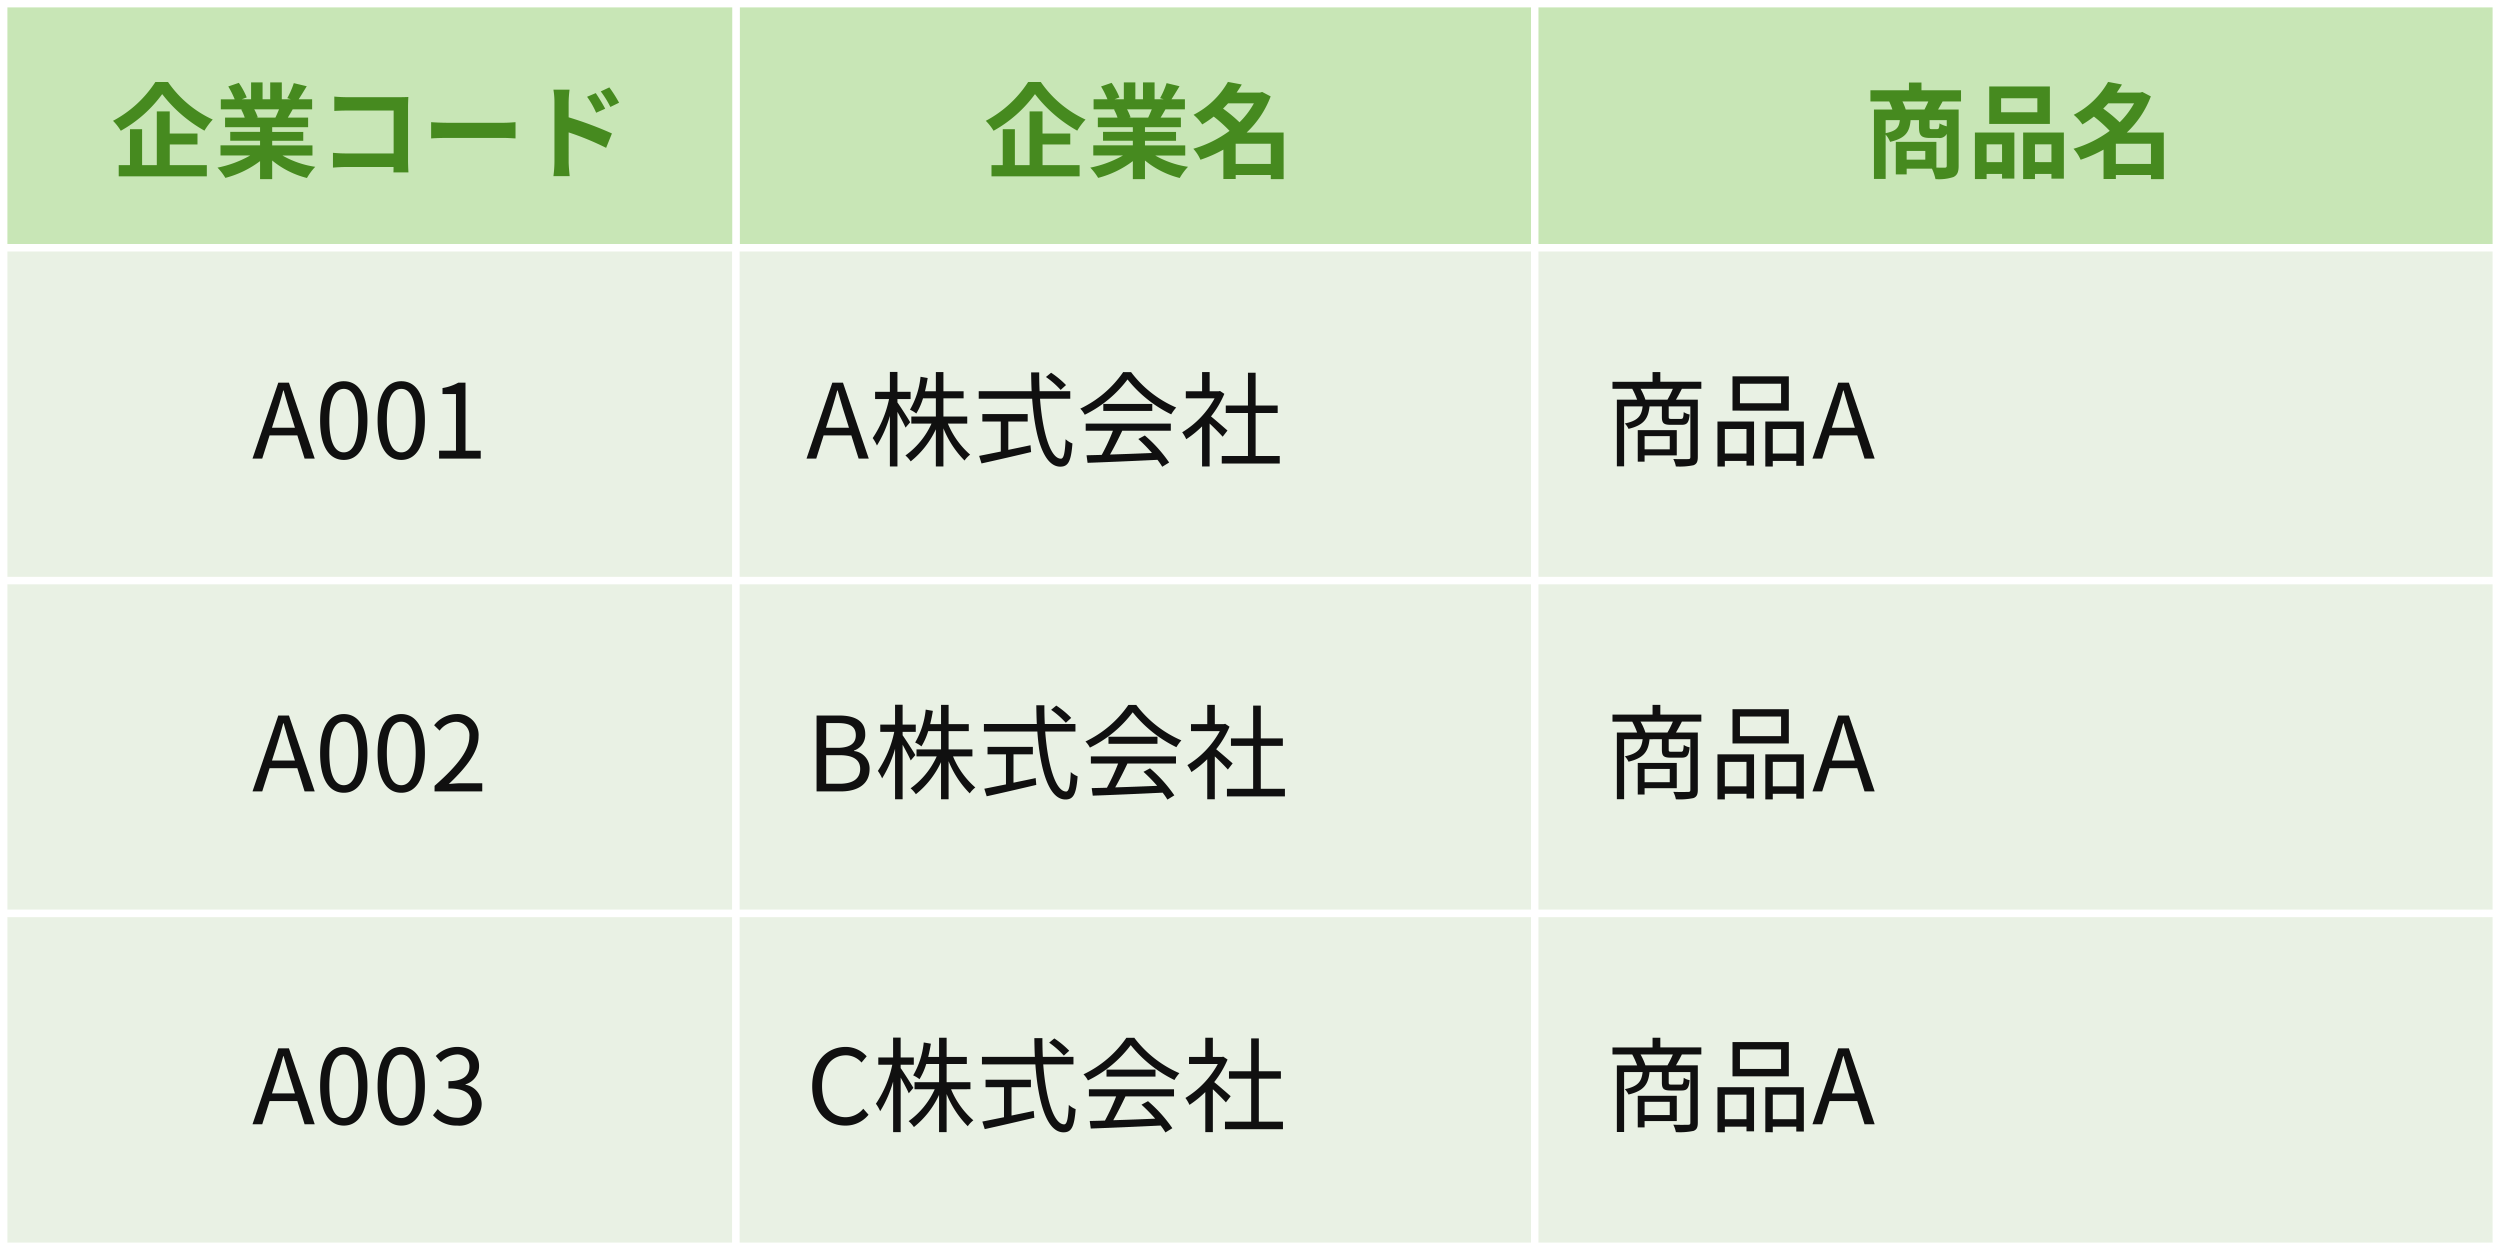 <svg xmlns="http://www.w3.org/2000/svg" width="338" height="169" viewBox="0 0 338 169">
  <rect x="0" y="0" width="338" height="169" fill="#333333" stroke="none"/>
  <g id="グループ_53098" data-name="グループ 53098" transform="translate(-3955 -4423.523)">
    <g id="パス_17474" data-name="パス 17474" transform="translate(4054 4423.523)" fill="#c8e6b6">
      <path d="M 108.5 33.5 L 0.5 33.5 L 0.5 0.5 L 108.5 0.5 L 108.5 33.5 Z" stroke="none"/>
      <path d="M 1 1 L 1 33 L 108 33 L 108 1 L 1 1 M 0 0 L 109 0 L 109 34 L 0 34 L 0 0 Z" stroke="none" fill="#fff"/>
    </g>
    <g id="パス_17475" data-name="パス 17475" transform="translate(4162 4423.523)" fill="#c8e6b6">
      <path d="M 130.5 33.5 L 0.5 33.5 L 0.5 0.5 L 130.5 0.5 L 130.5 33.5 Z" stroke="none"/>
      <path d="M 1 1 L 1 33 L 130 33 L 130 1 L 1 1 M 0 0 L 131 0 L 131 34 L 0 34 L 0 0 Z" stroke="none" fill="#fff"/>
    </g>
    <g id="パス_17469" data-name="パス 17469" transform="translate(3955 4423.523)" fill="#c8e6b6">
      <path d="M 99.5 33.5 L 0.5 33.5 L 0.5 0.5 L 99.5 0.5 L 99.5 33.5 Z" stroke="none"/>
      <path d="M 1 1 L 1 33 L 99 33 L 99 1 L 1 1 M 0 0 L 100 0 L 100 34 L 0 34 L 0 0 Z" stroke="none" fill="#fff"/>
    </g>
    <path id="パス_17476" data-name="パス 17476" d="M-14.994-11.914a15.436,15.436,0,0,1-5.726,5.25A7.015,7.015,0,0,1-19.67-5.32a17.345,17.345,0,0,0,5.6-4.956A18.739,18.739,0,0,0-8.358-5.334a9.079,9.079,0,0,1,1.12-1.5,14.885,14.885,0,0,1-6.048-5.082Zm1.946,8.442H-9.3v-1.47h-3.752v-3H-14.8V-.672h-1.988V-5.53h-1.638V-.672H-19.95V.84H-8.036V-.672h-5.012ZM1.722-8.218c-.154.378-.322.784-.49,1.12H-1.386l.238-.042a6.9,6.9,0,0,0-.476-1.078ZM6.244-1.974V-3.346H.8v-.616H5v-1.2H.8V-5.8H5.656V-7.1H2.912c.21-.336.434-.714.658-1.12H6.2V-9.576H4.382c.322-.49.7-1.12,1.092-1.764l-1.75-.42a11.278,11.278,0,0,1-.882,2.03l.5.154H2.1v-2.282H.532v2.282H-.5v-2.282H-2.058v2.282H-3.332l.686-.252A10.594,10.594,0,0,0-3.71-11.8l-1.428.49A12.549,12.549,0,0,1-4.27-9.576H-6.146v1.358H-3.22l-.168.028A6.291,6.291,0,0,1-2.912-7.1h-2.66v1.3H-.84v.63H-4.872v1.2H-.84v.616H-6.188v1.372H-2.17A14.708,14.708,0,0,1-6.594-.336,7.766,7.766,0,0,1-5.53,1.05,13.28,13.28,0,0,0-.84-1.218V1.218H.8V-1.3A11.95,11.95,0,0,0,5.5,1.064,7.831,7.831,0,0,1,6.622-.448,12.507,12.507,0,0,1,2.184-1.974ZM13.062-.84V-3.57h4.746V-.84Zm2.464-8.19A10.972,10.972,0,0,1,13.58-6.468a19.742,19.742,0,0,0-2.226-1.848c.238-.238.462-.476.686-.714Zm4.018,3.948h-5a12.96,12.96,0,0,0,3.248-4.886l-1.148-.6-.28.084H13.188c.252-.364.49-.728.7-1.092l-1.876-.35A11.184,11.184,0,0,1,7.364-7.476a5.8,5.8,0,0,1,1.176,1.3,14.41,14.41,0,0,0,1.554-1.064,19.447,19.447,0,0,1,2.142,1.932,15.564,15.564,0,0,1-4.9,2.422A5.32,5.32,0,0,1,8.3-1.4,17.948,17.948,0,0,0,11.4-2.772V1.2h1.666V.658h4.746v.56h1.736Z" transform="translate(4109 4446.523)" fill="#468a1f"/>
    <path id="パス_17491" data-name="パス 17491" d="M-15.344-8.19a6.682,6.682,0,0,0-.448-1.092h3.5c-.154.364-.35.756-.518,1.092ZM-9.8-5.922a4.072,4.072,0,0,1-.98-.392c-.042.672-.1.77-.336.77h-.728c-.238,0-.28-.042-.28-.336v-.882H-9.8Zm-8.26-.84h1.918c-.1.966-.42,1.47-1.918,1.764ZM-12.7-1.414h-2.52V-2.59h2.52Zm4.83-7.868v-1.512h-5.348v-1.05H-14.91v1.05h-5.208v1.512h2.534A9.331,9.331,0,0,1-17.15-8.19h-2.492V1.19h1.582V-4.8a3.376,3.376,0,0,1,.6.98c2.128-.49,2.646-1.386,2.772-2.94h1.134v.9c0,1.134.252,1.512,1.5,1.512h1.134a1.077,1.077,0,0,0,1.12-.56v4.3c0,.21-.07.28-.308.28-.168,0-.6,0-1.092-.014V-3.822h-5.488v4.4h1.47V-.2H-11.8a6.729,6.729,0,0,1,.476,1.414A6.234,6.234,0,0,0-8.9.938C-8.358.672-8.19.224-8.19-.6V-8.19h-2.786c.182-.308.392-.686.616-1.092ZM2.45-7.826h-4.9v-1.89h4.9Zm1.694-3.486h-8.2v5.068h8.2ZM-2.324-3.486v2.408H-4.41V-3.486Zm-3.668,4.7H-4.41v-.7h2.086v.63H-.658v-6.23H-5.992Zm8.12-2.3V-3.486H4.354v2.408Zm-1.6-4v6.3h1.6v-.7H4.354v.644h1.68V-5.082ZM13.062-.84V-3.57h4.746V-.84Zm2.464-8.19A10.972,10.972,0,0,1,13.58-6.468a19.742,19.742,0,0,0-2.226-1.848c.238-.238.462-.476.686-.714Zm4.018,3.948h-5a12.96,12.96,0,0,0,3.248-4.886l-1.148-.6-.28.084H13.188c.252-.364.49-.728.7-1.092l-1.876-.35A11.184,11.184,0,0,1,7.364-7.476a5.8,5.8,0,0,1,1.176,1.3,14.41,14.41,0,0,0,1.554-1.064,19.447,19.447,0,0,1,2.142,1.932,15.564,15.564,0,0,1-4.9,2.422A5.32,5.32,0,0,1,8.3-1.4,17.948,17.948,0,0,0,11.4-2.772V1.2h1.666V.658h4.746v.56h1.736Z" transform="translate(4228 4446.523)" fill="#468a1f"/>
    <path id="パス_17471" data-name="パス 17471" d="M-28.994-11.914a15.436,15.436,0,0,1-5.726,5.25A7.015,7.015,0,0,1-33.67-5.32a17.345,17.345,0,0,0,5.6-4.956,18.739,18.739,0,0,0,5.712,4.942,9.079,9.079,0,0,1,1.12-1.5,14.885,14.885,0,0,1-6.048-5.082Zm1.946,8.442H-23.3v-1.47h-3.752v-3H-28.8V-.672h-1.988V-5.53h-1.638V-.672H-33.95V.84h11.914V-.672h-5.012Zm14.77-4.746c-.154.378-.322.784-.49,1.12h-2.618l.238-.042a6.9,6.9,0,0,0-.476-1.078Zm4.522,6.244V-3.346H-13.2v-.616H-9v-1.2h-4.2V-5.8h4.858V-7.1h-2.744c.21-.336.434-.714.658-1.12H-7.8V-9.576h-1.82c.322-.49.7-1.12,1.092-1.764l-1.75-.42a11.278,11.278,0,0,1-.882,2.03l.5.154H-11.9v-2.282h-1.568v2.282H-14.5v-2.282h-1.554v2.282h-1.274l.686-.252A10.594,10.594,0,0,0-17.71-11.8l-1.428.49a12.549,12.549,0,0,1,.868,1.736h-1.876v1.358h2.926l-.168.028A6.291,6.291,0,0,1-16.912-7.1h-2.66v1.3h4.732v.63h-4.032v1.2h4.032v.616h-5.348v1.372h4.018A14.708,14.708,0,0,1-20.594-.336,7.765,7.765,0,0,1-19.53,1.05a13.28,13.28,0,0,0,4.69-2.268V1.218H-13.2V-1.3A11.95,11.95,0,0,0-8.5,1.064,7.831,7.831,0,0,1-7.378-.448a12.507,12.507,0,0,1-4.438-1.526ZM5.222.308c-.028-.42-.056-1.162-.056-1.652V-8.6c0-.406.028-.966.042-1.288-.238.014-.826.028-1.232.028H-3.066c-.49,0-1.218-.028-1.736-.084v1.946c.392-.028,1.148-.056,1.736-.056H3.22v5.8H-3.234c-.63,0-1.26-.042-1.75-.084v2c.462-.042,1.26-.084,1.806-.084H3.206c0,.266,0,.5-.014.728ZM8.288-4.284c.518-.042,1.456-.07,2.254-.07H18.06c.588,0,1.3.056,1.638.07v-2.2c-.364.028-.994.084-1.638.084H10.542c-.728,0-1.75-.042-2.254-.084ZM33.7-9.114a18.541,18.541,0,0,0-1.316-2.072l-1.162.546a13.108,13.108,0,0,1,1.3,2.1ZM31.822-8.3c-.322-.63-.882-1.526-1.274-2.114l-1.176.5A11.407,11.407,0,0,1,30.6-7.756ZM26.88-9.184a15.225,15.225,0,0,1,.126-1.694H24.822a9.879,9.879,0,0,1,.14,1.694v8.05a15.16,15.16,0,0,1-.14,1.946h2.2c-.07-.574-.14-1.554-.14-1.946V-5.1A37.506,37.506,0,0,1,31.948-3.01l.784-1.946A48.705,48.705,0,0,0,26.88-7.14Z" transform="translate(4005 4446.523)" fill="#468a1f"/>
    <g id="パス_17270" data-name="パス 17270" transform="translate(3955 4456.523)" fill="#e9f1e4">
      <path d="M 99.5 45.5 L 0.5 45.5 L 0.5 0.5 L 99.5 0.5 L 99.5 45.5 Z" stroke="none"/>
      <path d="M 1 1 L 1 45 L 99 45 L 99 1 L 1 1 M 0 0 L 100 0 L 100 46 L 0 46 L 0 0 Z" stroke="none" fill="#fff"/>
    </g>
    <g id="パス_17477" data-name="パス 17477" transform="translate(4054 4456.523)" fill="#e9f1e4">
      <path d="M 108.5 45.5 L 0.5 45.5 L 0.5 0.5 L 108.5 0.5 L 108.5 45.5 Z" stroke="none"/>
      <path d="M 1 1 L 1 45 L 108 45 L 108 1 L 1 1 M 0 0 L 109 0 L 109 46 L 0 46 L 0 0 Z" stroke="none" fill="#fff"/>
    </g>
    <g id="パス_17478" data-name="パス 17478" transform="translate(4162 4456.523)" fill="#e9f1e4">
      <path d="M 130.5 45.5 L 0.5 45.5 L 0.5 0.5 L 130.5 0.5 L 130.5 45.5 Z" stroke="none"/>
      <path d="M 1 1 L 1 45 L 130 45 L 130 1 L 1 1 M 0 0 L 131 0 L 131 46 L 0 46 L 0 0 Z" stroke="none" fill="#fff"/>
    </g>
    <path id="パス_17479" data-name="パス 17479" d="M2.674-4.172l.5-1.568c.364-1.162.7-2.268,1.022-3.472h.056c.336,1.19.658,2.31,1.036,3.472l.49,1.568ZM7.084,0H8.456L4.97-10.262H3.528L.042,0H1.358l.994-3.136H6.1Zm6.972-4.914c-.238-.42-1.344-2.156-1.722-2.674V-8.05h1.778v-.98H12.334v-2.688H11.312V-9.03h-2v.98H11.2A14.855,14.855,0,0,1,8.988-2.772a5.082,5.082,0,0,1,.574,1.008,15.625,15.625,0,0,0,1.75-4V1.064h1.022V-6.314c.406.742.9,1.652,1.092,2.128Zm7.714.182v-.952H18.55V-8.148h2.73V-9.1H18.55v-2.6H17.528v2.6h-1.47c.14-.574.266-1.176.364-1.792l-.966-.168a11.053,11.053,0,0,1-1.428,4.452,3.964,3.964,0,0,1,.854.518,8.756,8.756,0,0,0,.91-2.058h1.736v2.464H14.21v.952h2.73A10.691,10.691,0,0,1,13.412-.42a3.885,3.885,0,0,1,.714.8,12.037,12.037,0,0,0,3.4-4.34V1.064H18.55V-4.088A13.216,13.216,0,0,0,21.406.266a3.729,3.729,0,0,1,.756-.8,11.225,11.225,0,0,1-3.01-4.2ZM35.126-9.94a12.158,12.158,0,0,0-2.016-1.666l-.7.574A12.1,12.1,0,0,1,34.4-9.282Zm-7.8,4.928h2.618V-6.02H23.814v1.008h2.492v4.06c-1.12.224-2.142.434-2.926.588L23.7.658c1.778-.392,4.34-.98,6.706-1.54l-.084-.924c-1.008.224-2.016.42-3,.63ZM35.7-8.092V-9.114H31.556c-.042-.826-.056-1.666-.056-2.534H30.408c.014.854.028,1.708.07,2.534H23.324v1.022h7.224c.378,5.166,1.54,9.184,3.808,9.184,1.064,0,1.456-.714,1.638-3.136a2.913,2.913,0,0,1-.924-.574C34.986-.756,34.818.014,34.44.014c-1.386,0-2.478-3.4-2.828-8.106Zm2.086,4.326h3.682A26.422,26.422,0,0,1,39.956-.5C39.2-.476,38.5-.462,37.9-.448l.14,1.022c2.394-.084,6.02-.238,9.45-.406a8.76,8.76,0,0,1,.644.938L49.07.532a18.645,18.645,0,0,0-3.29-3.654l-.882.476a21.516,21.516,0,0,1,1.848,1.89c-1.96.084-3.934.154-5.67.21.56-.98,1.162-2.184,1.652-3.22h6.566v-.966H37.786Zm2.38-3.626v.952h6.622v-.952Zm2.688-4.3a14.708,14.708,0,0,1-5.8,4.942,3.271,3.271,0,0,1,.6.826A16.014,16.014,0,0,0,43.442-10.7,17.162,17.162,0,0,0,49.35-5.978a5.577,5.577,0,0,1,.672-.924,15.083,15.083,0,0,1-6.1-4.788Zm14.1,7.9C56.6-4.1,55.37-5.18,54.726-5.7A12.986,12.986,0,0,0,56.532-8.75l-.588-.392-.182.042H54.544v-2.6H53.522v2.6h-2.2v.952h3.892a12.144,12.144,0,0,1-4.382,4.592,4.709,4.709,0,0,1,.546.938,13.876,13.876,0,0,0,2.142-1.736V1.064h1.022v-5.8c.63.588,1.4,1.372,1.764,1.778ZM60.76-.35V-6.16h2.982V-7.168H60.76v-4.438H59.724v4.438h-3V-6.16h3V-.35H56.182V.672h7.84V-.35Z" transform="translate(4064 4485.523)" fill="#101010"/>
    <path id="パス_17480" data-name="パス 17480" d="M8.75-3.038v1.792h-3.4V-3.038ZM9.7-.434V-3.85H4.424V.42h.924V-.434ZM5.46-7.966A7.717,7.717,0,0,0,4.8-9.436H9.17a13.063,13.063,0,0,1-.728,1.47Zm7.56-1.47v-.952H7.476V-11.7H6.426v1.316H1.008v.952H3.682a10.509,10.509,0,0,1,.658,1.47H1.6V1.05h.98V-7.056H5.082c-.14,1.3-.644,1.946-2.408,2.31a2.52,2.52,0,0,1,.5.728c2.044-.49,2.674-1.358,2.842-3.038H7.686v1.4c0,.868.238,1.092,1.218,1.092h1.442c.742,0,.994-.28,1.092-1.4a2.075,2.075,0,0,1-.8-.322c-.042.826-.1.924-.406.924H9.016c-.35,0-.406-.028-.406-.308V-7.056h2.926V-.224c0,.224-.07.294-.308.294s-1.092.028-2-.014a3.6,3.6,0,0,1,.35,1.008A9.018,9.018,0,0,0,11.956.9c.448-.168.588-.5.588-1.12V-7.966H9.59c.252-.42.532-.938.8-1.47ZM23.8-7.476H18.242v-2.646H23.8Zm1.05-3.64H17.234v4.634H24.85ZM19.124-4V-.686H16.2V-4ZM15.2,1.078H16.2V.322h2.926v.63h1.022V-5.012H15.2ZM22.68-.686V-4h3.178V-.686ZM21.672-5.012v6.09H22.68V.322h3.178V.98H26.88V-5.012Zm9,.84.5-1.568c.364-1.162.7-2.268,1.022-3.472h.056c.336,1.19.658,2.31,1.036,3.472l.49,1.568ZM35.084,0h1.372L32.97-10.262H31.528L28.042,0h1.316l.994-3.136H34.1Z" transform="translate(4172 4485.523)" fill="#101010"/>
    <path id="パス_17472" data-name="パス 17472" d="M-13.23-4.172l.5-1.568c.364-1.162.7-2.268,1.022-3.472h.056c.336,1.19.658,2.31,1.036,3.472l.49,1.568ZM-8.82,0h1.372l-3.486-10.262h-1.442L-15.862,0h1.316l.994-3.136H-9.8Zm5.306.182C-1.568.182-.322-1.6-.322-5.166s-1.246-5.292-3.192-5.292S-6.72-8.736-6.72-5.166-5.474.182-3.514.182Zm0-1.022c-1.176,0-1.96-1.3-1.96-4.326,0-3,.784-4.256,1.96-4.256s1.946,1.26,1.946,4.256C-1.568-2.142-2.352-.84-3.514-.84ZM4.256.182C6.2.182,7.448-1.6,7.448-5.166S6.2-10.458,4.256-10.458,1.05-8.736,1.05-5.166,2.3.182,4.256.182Zm0-1.022C3.08-.84,2.3-2.142,2.3-5.166c0-3,.784-4.256,1.96-4.256S6.2-8.162,6.2-5.166C6.2-2.142,5.418-.84,4.256-.84ZM9.366,0h5.628V-1.064H12.936v-9.2h-.98a6.5,6.5,0,0,1-2.128.728v.812h1.82v7.658H9.366Z" transform="translate(4005 4485.523)" fill="#101010"/>
    <g id="パス_17276" data-name="パス 17276" transform="translate(3955 4501.523)" fill="#e9f1e4">
      <path d="M 99.5 45.5 L 0.5 45.5 L 0.5 0.5 L 99.5 0.5 L 99.5 45.5 Z" stroke="none"/>
      <path d="M 1 1 L 1 45 L 99 45 L 99 1 L 1 1 M 0 0 L 100 0 L 100 46 L 0 46 L 0 0 Z" stroke="none" fill="#fff"/>
    </g>
    <g id="パス_17277" data-name="パス 17277" transform="translate(3955 4546.523)" fill="#e9f1e4">
      <path d="M 99.5 45.5 L 0.5 45.5 L 0.5 0.5 L 99.5 0.5 L 99.5 45.5 Z" stroke="none"/>
      <path d="M 1 1 L 1 45 L 99 45 L 99 1 L 1 1 M 0 0 L 100 0 L 100 46 L 0 46 L 0 0 Z" stroke="none" fill="#fff"/>
    </g>
    <g id="パス_17481" data-name="パス 17481" transform="translate(4054 4501.523)" fill="#e9f1e4">
      <path d="M 108.5 45.5 L 0.5 45.5 L 0.5 0.5 L 108.5 0.5 L 108.5 45.5 Z" stroke="none"/>
      <path d="M 1 1 L 1 45 L 108 45 L 108 1 L 1 1 M 0 0 L 109 0 L 109 46 L 0 46 L 0 0 Z" stroke="none" fill="#fff"/>
    </g>
    <g id="パス_17482" data-name="パス 17482" transform="translate(4054 4546.523)" fill="#e9f1e4">
      <path d="M 108.5 45.5 L 0.5 45.5 L 0.5 0.5 L 108.5 0.5 L 108.5 45.5 Z" stroke="none"/>
      <path d="M 1 1 L 1 45 L 108 45 L 108 1 L 1 1 M 0 0 L 109 0 L 109 46 L 0 46 L 0 0 Z" stroke="none" fill="#fff"/>
    </g>
    <g id="パス_17483" data-name="パス 17483" transform="translate(4162 4501.523)" fill="#e9f1e4">
      <path d="M 130.5 45.5 L 0.5 45.5 L 0.5 0.5 L 130.5 0.5 L 130.5 45.5 Z" stroke="none"/>
      <path d="M 1 1 L 1 45 L 130 45 L 130 1 L 1 1 M 0 0 L 131 0 L 131 46 L 0 46 L 0 0 Z" stroke="none" fill="#fff"/>
    </g>
    <g id="パス_17484" data-name="パス 17484" transform="translate(4162 4546.523)" fill="#e9f1e4">
      <path d="M 130.5 45.5 L 0.5 45.5 L 0.5 0.5 L 130.5 0.5 L 130.5 45.5 Z" stroke="none"/>
      <path d="M 1 1 L 1 45 L 130 45 L 130 1 L 1 1 M 0 0 L 131 0 L 131 46 L 0 46 L 0 0 Z" stroke="none" fill="#fff"/>
    </g>
    <path id="パス_17485" data-name="パス 17485" d="M1.4,0H4.676c2.3,0,3.892-.994,3.892-3.01a2.368,2.368,0,0,0-2.1-2.45v-.07A2.236,2.236,0,0,0,7.98-7.756c0-1.806-1.442-2.506-3.528-2.506H1.4ZM2.7-5.894V-9.24H4.284c1.6,0,2.422.448,2.422,1.652,0,1.036-.714,1.694-2.478,1.694Zm0,4.858V-4.9H4.494c1.792,0,2.8.574,2.8,1.848,0,1.386-1.036,2.016-2.8,2.016ZM14.756-4.914c-.238-.42-1.344-2.156-1.722-2.674V-8.05h1.778v-.98H13.034v-2.688H12.012V-9.03h-2v.98H11.9A14.855,14.855,0,0,1,9.688-2.772a5.082,5.082,0,0,1,.574,1.008,15.625,15.625,0,0,0,1.75-4V1.064h1.022V-6.314c.406.742.9,1.652,1.092,2.128Zm7.714.182v-.952H19.25V-8.148h2.73V-9.1H19.25v-2.6H18.228v2.6h-1.47c.14-.574.266-1.176.364-1.792l-.966-.168a11.053,11.053,0,0,1-1.428,4.452,3.964,3.964,0,0,1,.854.518,8.756,8.756,0,0,0,.91-2.058h1.736v2.464H14.91v.952h2.73A10.691,10.691,0,0,1,14.112-.42a3.885,3.885,0,0,1,.714.8,12.037,12.037,0,0,0,3.4-4.34V1.064H19.25V-4.088A13.216,13.216,0,0,0,22.106.266a3.729,3.729,0,0,1,.756-.8,11.226,11.226,0,0,1-3.01-4.2ZM35.826-9.94a12.158,12.158,0,0,0-2.016-1.666l-.7.574A12.1,12.1,0,0,1,35.1-9.282Zm-7.8,4.928h2.618V-6.02H24.514v1.008h2.492v4.06c-1.12.224-2.142.434-2.926.588L24.4.658c1.778-.392,4.34-.98,6.706-1.54l-.084-.924c-1.008.224-2.016.42-3,.63ZM36.4-8.092V-9.114H32.256c-.042-.826-.056-1.666-.056-2.534H31.108c.014.854.028,1.708.07,2.534H24.024v1.022h7.224c.378,5.166,1.54,9.184,3.808,9.184,1.064,0,1.456-.714,1.638-3.136a2.913,2.913,0,0,1-.924-.574C35.686-.756,35.518.014,35.14.014c-1.386,0-2.478-3.4-2.828-8.106Zm2.086,4.326h3.682A26.422,26.422,0,0,1,40.656-.5C39.9-.476,39.2-.462,38.6-.448l.14,1.022c2.394-.084,6.02-.238,9.45-.406a8.76,8.76,0,0,1,.644.938L49.77.532a18.645,18.645,0,0,0-3.29-3.654l-.882.476a21.516,21.516,0,0,1,1.848,1.89c-1.96.084-3.934.154-5.67.21.56-.98,1.162-2.184,1.652-3.22h6.566v-.966H38.486Zm2.38-3.626v.952h6.622v-.952Zm2.688-4.3a14.708,14.708,0,0,1-5.8,4.942,3.271,3.271,0,0,1,.6.826A16.014,16.014,0,0,0,44.142-10.7,17.162,17.162,0,0,0,50.05-5.978a5.577,5.577,0,0,1,.672-.924,15.083,15.083,0,0,1-6.1-4.788Zm14.1,7.9C57.3-4.1,56.07-5.18,55.426-5.7A12.986,12.986,0,0,0,57.232-8.75l-.588-.392-.182.042H55.244v-2.6H54.222v2.6h-2.2v.952h3.892a12.144,12.144,0,0,1-4.382,4.592,4.709,4.709,0,0,1,.546.938,13.876,13.876,0,0,0,2.142-1.736V1.064h1.022v-5.8c.63.588,1.4,1.372,1.764,1.778ZM61.46-.35V-6.16h2.982V-7.168H61.46v-4.438H60.424v4.438h-3V-6.16h3V-.35H56.882V.672h7.84V-.35Z" transform="translate(4064 4530.523)" fill="#101010"/>
    <path id="パス_17486" data-name="パス 17486" d="M5.278.182a3.967,3.967,0,0,0,3.15-1.47L7.714-2.1A3.119,3.119,0,0,1,5.334-.952c-1.96,0-3.192-1.624-3.192-4.214,0-2.562,1.288-4.158,3.234-4.158a2.8,2.8,0,0,1,2.1.98l.7-.84a3.8,3.8,0,0,0-2.814-1.274c-2.6,0-4.55,2.016-4.55,5.334S2.73.182,5.278.182Zm9.212-5.1c-.238-.42-1.344-2.156-1.722-2.674V-8.05h1.778v-.98H12.768v-2.688H11.746V-9.03h-2v.98h1.89A14.855,14.855,0,0,1,9.422-2.772,5.082,5.082,0,0,1,10-1.764a15.625,15.625,0,0,0,1.75-4V1.064h1.022V-6.314c.406.742.9,1.652,1.092,2.128Zm7.714.182v-.952h-3.22V-8.148h2.73V-9.1h-2.73v-2.6H17.962v2.6h-1.47c.14-.574.266-1.176.364-1.792l-.966-.168a11.053,11.053,0,0,1-1.428,4.452,3.964,3.964,0,0,1,.854.518,8.756,8.756,0,0,0,.91-2.058h1.736v2.464H14.644v.952h2.73A10.691,10.691,0,0,1,13.846-.42a3.885,3.885,0,0,1,.714.8,12.037,12.037,0,0,0,3.4-4.34V1.064h1.022V-4.088A13.216,13.216,0,0,0,21.84.266a3.729,3.729,0,0,1,.756-.8,11.226,11.226,0,0,1-3.01-4.2ZM35.56-9.94a12.158,12.158,0,0,0-2.016-1.666l-.7.574a12.1,12.1,0,0,1,1.988,1.75Zm-7.8,4.928H30.38V-6.02H24.248v1.008H26.74v4.06c-1.12.224-2.142.434-2.926.588L24.136.658c1.778-.392,4.34-.98,6.706-1.54l-.084-.924c-1.008.224-2.016.42-3,.63Zm8.372-3.08V-9.114H31.99c-.042-.826-.056-1.666-.056-2.534H30.842c.014.854.028,1.708.07,2.534H23.758v1.022h7.224c.378,5.166,1.54,9.184,3.808,9.184,1.064,0,1.456-.714,1.638-3.136a2.913,2.913,0,0,1-.924-.574C35.42-.756,35.252.014,34.874.014c-1.386,0-2.478-3.4-2.828-8.106ZM38.22-3.766H41.9A26.422,26.422,0,0,1,40.39-.5c-.756.028-1.456.042-2.058.056l.14,1.022c2.394-.084,6.02-.238,9.45-.406a8.76,8.76,0,0,1,.644.938L49.5.532a18.645,18.645,0,0,0-3.29-3.654l-.882.476A21.516,21.516,0,0,1,47.18-.756c-1.96.084-3.934.154-5.67.21.56-.98,1.162-2.184,1.652-3.22h6.566v-.966H38.22ZM40.6-7.392v.952h6.622v-.952Zm2.688-4.3a14.708,14.708,0,0,1-5.8,4.942,3.271,3.271,0,0,1,.6.826A16.014,16.014,0,0,0,43.876-10.7a17.162,17.162,0,0,0,5.908,4.718,5.577,5.577,0,0,1,.672-.924,15.083,15.083,0,0,1-6.1-4.788Zm14.1,7.9C57.036-4.1,55.8-5.18,55.16-5.7A12.986,12.986,0,0,0,56.966-8.75l-.588-.392L56.2-9.1H54.978v-2.6H53.956v2.6h-2.2v.952H55.65a12.144,12.144,0,0,1-4.382,4.592,4.709,4.709,0,0,1,.546.938,13.876,13.876,0,0,0,2.142-1.736V1.064h1.022v-5.8c.63.588,1.4,1.372,1.764,1.778ZM61.194-.35V-6.16h2.982V-7.168H61.194v-4.438H60.158v4.438h-3V-6.16h3V-.35H56.616V.672h7.84V-.35Z" transform="translate(4064 4575.523)" fill="#101010"/>
    <path id="パス_17487" data-name="パス 17487" d="M8.75-3.038v1.792h-3.4V-3.038ZM9.7-.434V-3.85H4.424V.42h.924V-.434ZM5.46-7.966A7.717,7.717,0,0,0,4.8-9.436H9.17a13.063,13.063,0,0,1-.728,1.47Zm7.56-1.47v-.952H7.476V-11.7H6.426v1.316H1.008v.952H3.682a10.509,10.509,0,0,1,.658,1.47H1.6V1.05h.98V-7.056H5.082c-.14,1.3-.644,1.946-2.408,2.31a2.52,2.52,0,0,1,.5.728c2.044-.49,2.674-1.358,2.842-3.038H7.686v1.4c0,.868.238,1.092,1.218,1.092h1.442c.742,0,.994-.28,1.092-1.4a2.075,2.075,0,0,1-.8-.322c-.042.826-.1.924-.406.924H9.016c-.35,0-.406-.028-.406-.308V-7.056h2.926V-.224c0,.224-.07.294-.308.294s-1.092.028-2-.014a3.6,3.6,0,0,1,.35,1.008A9.018,9.018,0,0,0,11.956.9c.448-.168.588-.5.588-1.12V-7.966H9.59c.252-.42.532-.938.8-1.47ZM23.8-7.476H18.242v-2.646H23.8Zm1.05-3.64H17.234v4.634H24.85ZM19.124-4V-.686H16.2V-4ZM15.2,1.078H16.2V.322h2.926v.63h1.022V-5.012H15.2ZM22.68-.686V-4h3.178V-.686ZM21.672-5.012v6.09H22.68V.322h3.178V.98H26.88V-5.012Zm9,.84.5-1.568c.364-1.162.7-2.268,1.022-3.472h.056c.336,1.19.658,2.31,1.036,3.472l.49,1.568ZM35.084,0h1.372L32.97-10.262H31.528L28.042,0h1.316l.994-3.136H34.1Z" transform="translate(4172 4530.523)" fill="#101010"/>
    <path id="パス_17488" data-name="パス 17488" d="M8.75-3.038v1.792h-3.4V-3.038ZM9.7-.434V-3.85H4.424V.42h.924V-.434ZM5.46-7.966A7.717,7.717,0,0,0,4.8-9.436H9.17a13.063,13.063,0,0,1-.728,1.47Zm7.56-1.47v-.952H7.476V-11.7H6.426v1.316H1.008v.952H3.682a10.509,10.509,0,0,1,.658,1.47H1.6V1.05h.98V-7.056H5.082c-.14,1.3-.644,1.946-2.408,2.31a2.52,2.52,0,0,1,.5.728c2.044-.49,2.674-1.358,2.842-3.038H7.686v1.4c0,.868.238,1.092,1.218,1.092h1.442c.742,0,.994-.28,1.092-1.4a2.075,2.075,0,0,1-.8-.322c-.042.826-.1.924-.406.924H9.016c-.35,0-.406-.028-.406-.308V-7.056h2.926V-.224c0,.224-.07.294-.308.294s-1.092.028-2-.014a3.6,3.6,0,0,1,.35,1.008A9.018,9.018,0,0,0,11.956.9c.448-.168.588-.5.588-1.12V-7.966H9.59c.252-.42.532-.938.8-1.47ZM23.8-7.476H18.242v-2.646H23.8Zm1.05-3.64H17.234v4.634H24.85ZM19.124-4V-.686H16.2V-4ZM15.2,1.078H16.2V.322h2.926v.63h1.022V-5.012H15.2ZM22.68-.686V-4h3.178V-.686ZM21.672-5.012v6.09H22.68V.322h3.178V.98H26.88V-5.012Zm9,.84.5-1.568c.364-1.162.7-2.268,1.022-3.472h.056c.336,1.19.658,2.31,1.036,3.472l.49,1.568ZM35.084,0h1.372L32.97-10.262H31.528L28.042,0h1.316l.994-3.136H34.1Z" transform="translate(4172 4575.523)" fill="#101010"/>
    <path id="パス_17489" data-name="パス 17489" d="M-13.23-4.172l.5-1.568c.364-1.162.7-2.268,1.022-3.472h.056c.336,1.19.658,2.31,1.036,3.472l.49,1.568ZM-8.82,0h1.372l-3.486-10.262h-1.442L-15.862,0h1.316l.994-3.136H-9.8Zm5.306.182C-1.568.182-.322-1.6-.322-5.166s-1.246-5.292-3.192-5.292S-6.72-8.736-6.72-5.166-5.474.182-3.514.182Zm0-1.022c-1.176,0-1.96-1.3-1.96-4.326,0-3,.784-4.256,1.96-4.256s1.946,1.26,1.946,4.256C-1.568-2.142-2.352-.84-3.514-.84ZM4.256.182C6.2.182,7.448-1.6,7.448-5.166S6.2-10.458,4.256-10.458,1.05-8.736,1.05-5.166,2.3.182,4.256.182Zm0-1.022C3.08-.84,2.3-2.142,2.3-5.166c0-3,.784-4.256,1.96-4.256S6.2-8.162,6.2-5.166C6.2-2.142,5.418-.84,4.256-.84ZM8.75,0H15.2V-1.106H12.362c-.518,0-1.148.056-1.68.1C13.09-3.29,14.7-5.376,14.7-7.42a2.815,2.815,0,0,0-2.982-3.038A3.925,3.925,0,0,0,8.694-8.946l.742.728a2.874,2.874,0,0,1,2.128-1.19,1.8,1.8,0,0,1,1.89,2.03c0,1.764-1.484,3.808-4.7,6.622Z" transform="translate(4005 4530.523)" fill="#101010"/>
    <path id="パス_17490" data-name="パス 17490" d="M-13.23-4.172l.5-1.568c.364-1.162.7-2.268,1.022-3.472h.056c.336,1.19.658,2.31,1.036,3.472l.49,1.568ZM-8.82,0h1.372l-3.486-10.262h-1.442L-15.862,0h1.316l.994-3.136H-9.8Zm5.306.182C-1.568.182-.322-1.6-.322-5.166s-1.246-5.292-3.192-5.292S-6.72-8.736-6.72-5.166-5.474.182-3.514.182Zm0-1.022c-1.176,0-1.96-1.3-1.96-4.326,0-3,.784-4.256,1.96-4.256s1.946,1.26,1.946,4.256C-1.568-2.142-2.352-.84-3.514-.84ZM4.256.182C6.2.182,7.448-1.6,7.448-5.166S6.2-10.458,4.256-10.458,1.05-8.736,1.05-5.166,2.3.182,4.256.182Zm0-1.022C3.08-.84,2.3-2.142,2.3-5.166c0-3,.784-4.256,1.96-4.256S6.2-8.162,6.2-5.166C6.2-2.142,5.418-.84,4.256-.84ZM11.83.182a2.987,2.987,0,0,0,3.29-2.926,2.639,2.639,0,0,0-2.184-2.6V-5.4A2.558,2.558,0,0,0,14.77-7.882c0-1.652-1.26-2.576-2.982-2.576a4.109,4.109,0,0,0-2.87,1.232l.686.812a3.2,3.2,0,0,1,2.128-1.022,1.6,1.6,0,0,1,1.736,1.652c0,1.106-.728,1.96-2.842,1.96v.98c2.366,0,3.192.826,3.192,2.058a1.89,1.89,0,0,1-2.086,1.9A3.393,3.393,0,0,1,9.184-2.058l-.644.84A4.248,4.248,0,0,0,11.83.182Z" transform="translate(4005 4575.523)" fill="#101010"/>
  </g>
</svg>
